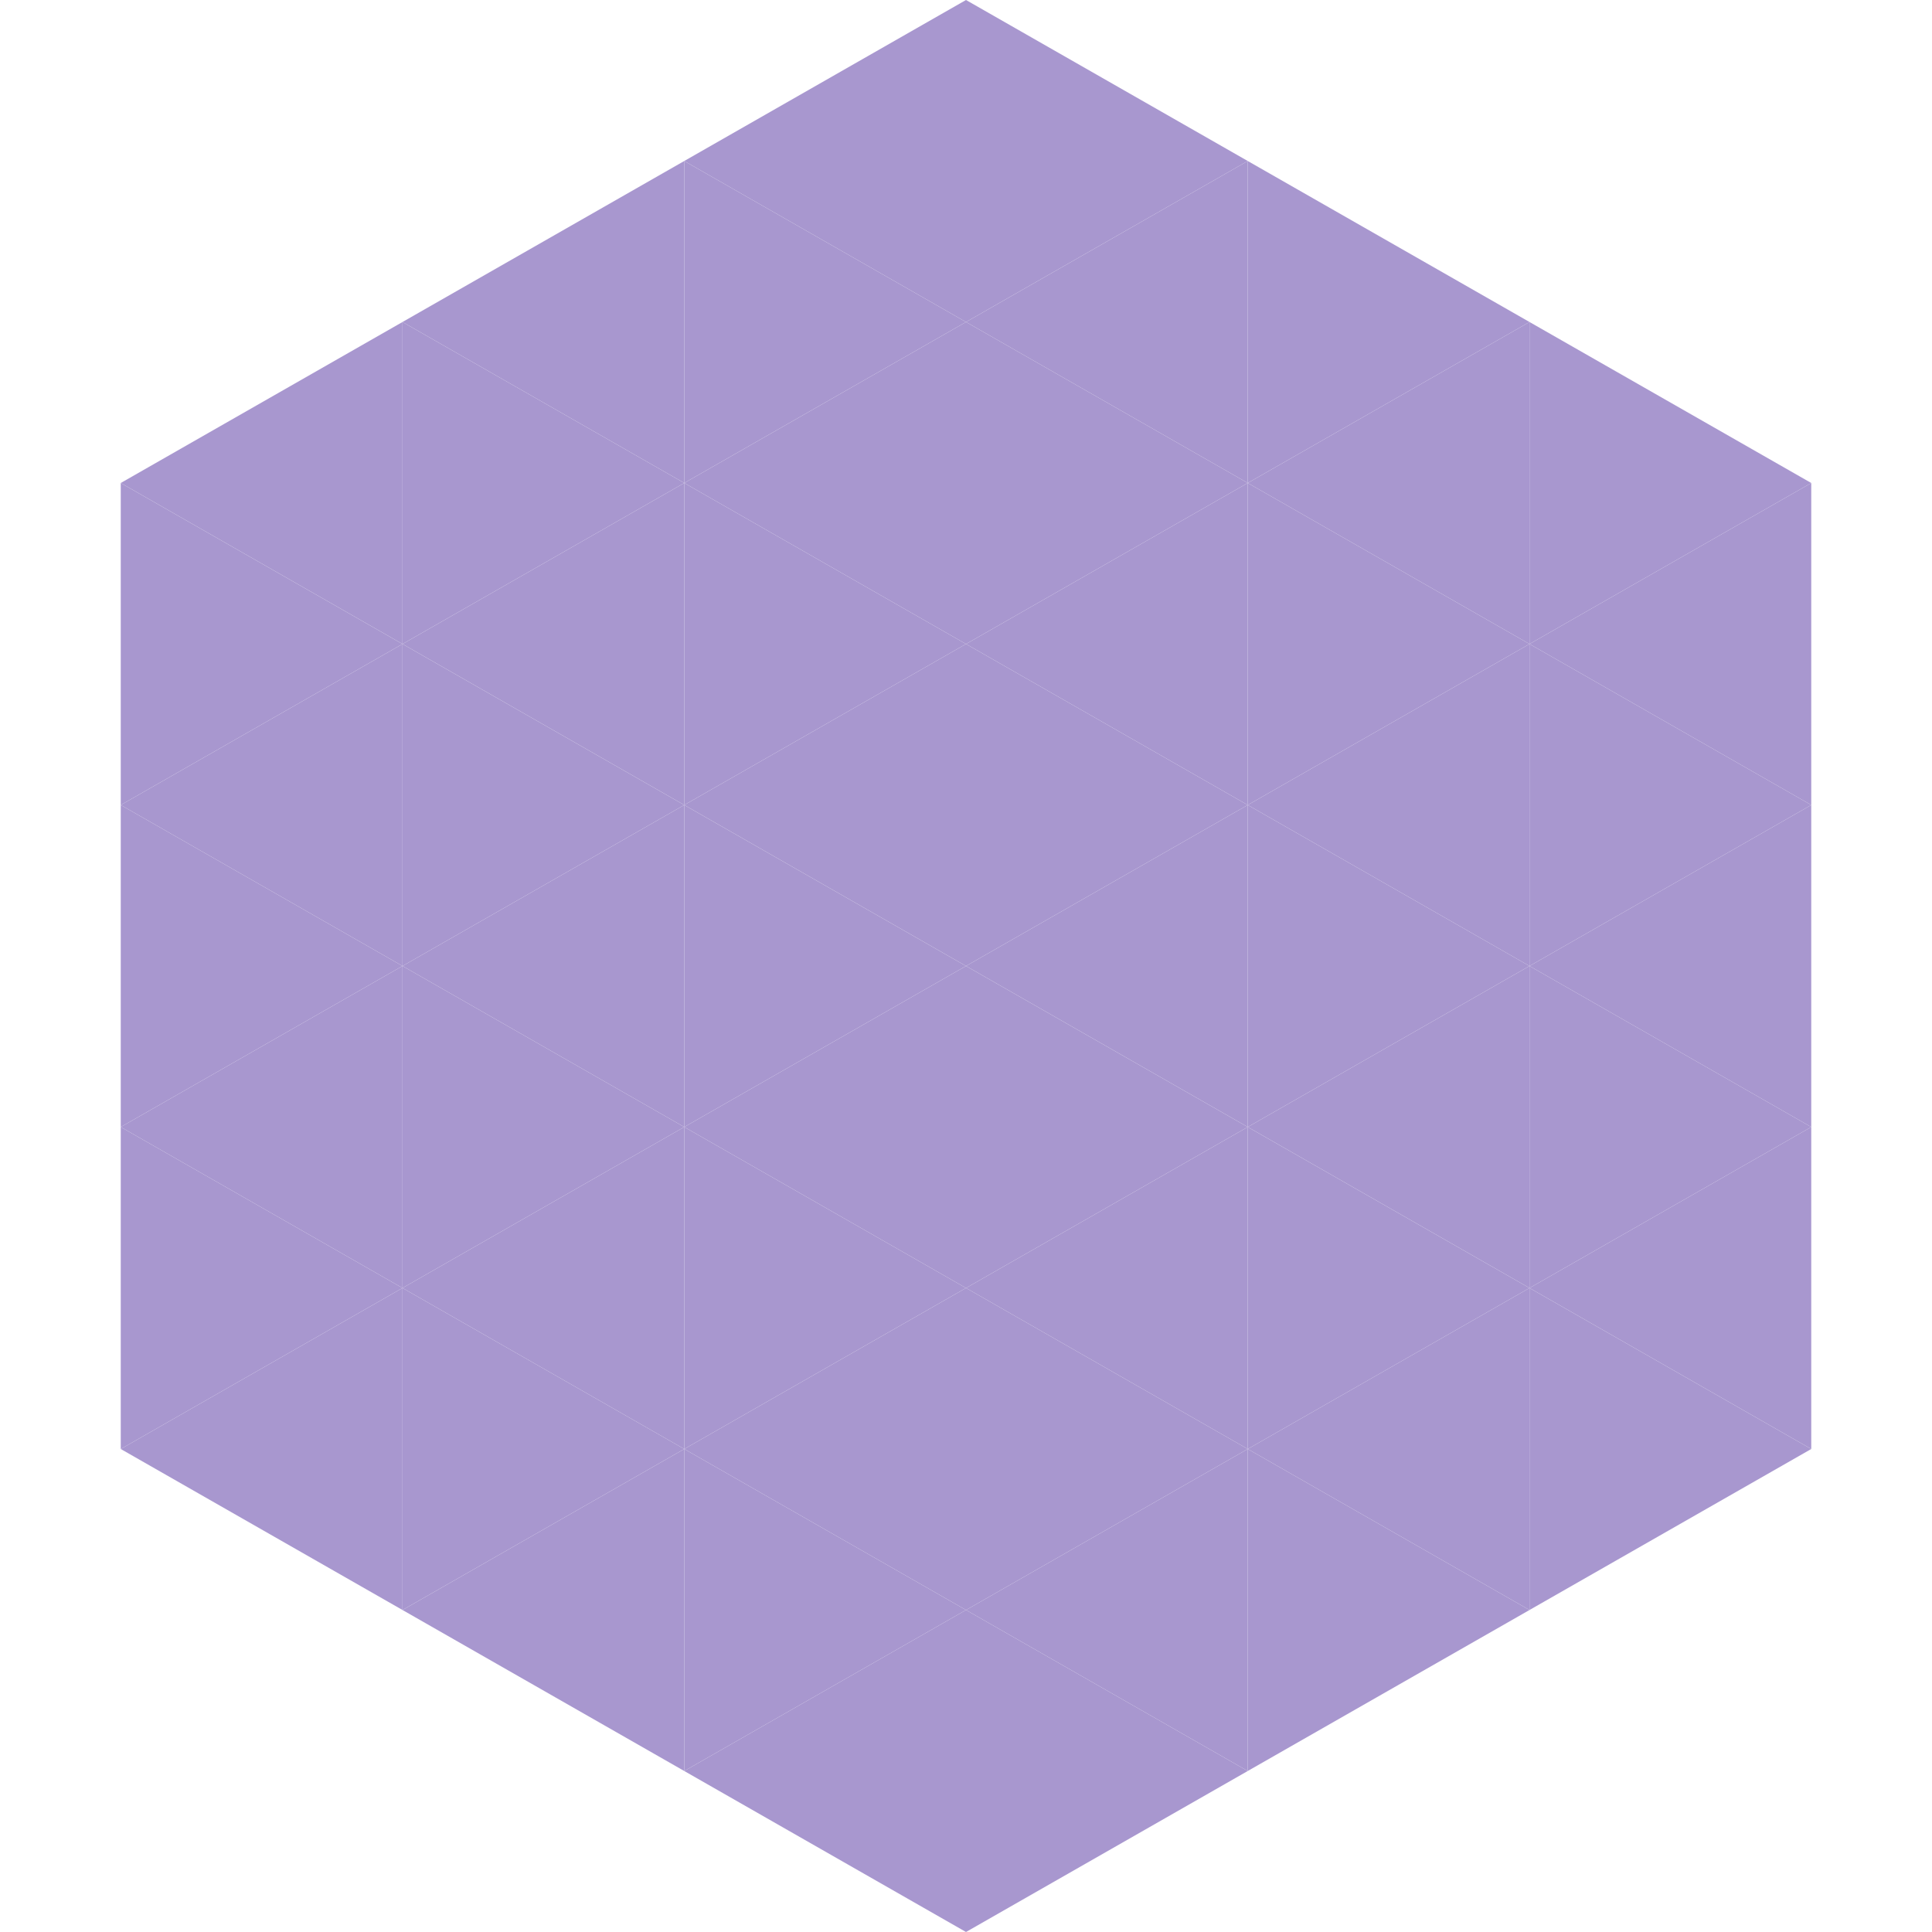 <?xml version="1.0"?>
<!-- Generated by SVGo -->
<svg width="240" height="240"
     xmlns="http://www.w3.org/2000/svg"
     xmlns:xlink="http://www.w3.org/1999/xlink">
<polygon points="50,40 15,60 50,80" style="fill:rgb(168,151,207)" />
<polygon points="190,40 225,60 190,80" style="fill:rgb(168,151,207)" />
<polygon points="15,60 50,80 15,100" style="fill:rgb(168,151,207)" />
<polygon points="225,60 190,80 225,100" style="fill:rgb(168,151,207)" />
<polygon points="50,80 15,100 50,120" style="fill:rgb(168,151,207)" />
<polygon points="190,80 225,100 190,120" style="fill:rgb(168,151,207)" />
<polygon points="15,100 50,120 15,140" style="fill:rgb(168,151,207)" />
<polygon points="225,100 190,120 225,140" style="fill:rgb(168,151,207)" />
<polygon points="50,120 15,140 50,160" style="fill:rgb(168,151,207)" />
<polygon points="190,120 225,140 190,160" style="fill:rgb(168,151,207)" />
<polygon points="15,140 50,160 15,180" style="fill:rgb(168,151,207)" />
<polygon points="225,140 190,160 225,180" style="fill:rgb(168,151,207)" />
<polygon points="50,160 15,180 50,200" style="fill:rgb(168,151,207)" />
<polygon points="190,160 225,180 190,200" style="fill:rgb(168,151,207)" />
<polygon points="15,180 50,200 15,220" style="fill:rgb(255,255,255); fill-opacity:0" />
<polygon points="225,180 190,200 225,220" style="fill:rgb(255,255,255); fill-opacity:0" />
<polygon points="50,0 85,20 50,40" style="fill:rgb(255,255,255); fill-opacity:0" />
<polygon points="190,0 155,20 190,40" style="fill:rgb(255,255,255); fill-opacity:0" />
<polygon points="85,20 50,40 85,60" style="fill:rgb(168,151,207)" />
<polygon points="155,20 190,40 155,60" style="fill:rgb(168,151,207)" />
<polygon points="50,40 85,60 50,80" style="fill:rgb(168,151,207)" />
<polygon points="190,40 155,60 190,80" style="fill:rgb(168,151,207)" />
<polygon points="85,60 50,80 85,100" style="fill:rgb(168,151,207)" />
<polygon points="155,60 190,80 155,100" style="fill:rgb(168,151,207)" />
<polygon points="50,80 85,100 50,120" style="fill:rgb(168,151,207)" />
<polygon points="190,80 155,100 190,120" style="fill:rgb(168,151,207)" />
<polygon points="85,100 50,120 85,140" style="fill:rgb(168,151,207)" />
<polygon points="155,100 190,120 155,140" style="fill:rgb(168,151,207)" />
<polygon points="50,120 85,140 50,160" style="fill:rgb(168,151,207)" />
<polygon points="190,120 155,140 190,160" style="fill:rgb(168,151,207)" />
<polygon points="85,140 50,160 85,180" style="fill:rgb(168,151,207)" />
<polygon points="155,140 190,160 155,180" style="fill:rgb(168,151,207)" />
<polygon points="50,160 85,180 50,200" style="fill:rgb(168,151,207)" />
<polygon points="190,160 155,180 190,200" style="fill:rgb(168,151,207)" />
<polygon points="85,180 50,200 85,220" style="fill:rgb(168,151,207)" />
<polygon points="155,180 190,200 155,220" style="fill:rgb(168,151,207)" />
<polygon points="120,0 85,20 120,40" style="fill:rgb(168,151,207)" />
<polygon points="120,0 155,20 120,40" style="fill:rgb(168,151,207)" />
<polygon points="85,20 120,40 85,60" style="fill:rgb(168,151,207)" />
<polygon points="155,20 120,40 155,60" style="fill:rgb(168,151,207)" />
<polygon points="120,40 85,60 120,80" style="fill:rgb(168,151,207)" />
<polygon points="120,40 155,60 120,80" style="fill:rgb(168,151,207)" />
<polygon points="85,60 120,80 85,100" style="fill:rgb(168,151,207)" />
<polygon points="155,60 120,80 155,100" style="fill:rgb(168,151,207)" />
<polygon points="120,80 85,100 120,120" style="fill:rgb(168,151,207)" />
<polygon points="120,80 155,100 120,120" style="fill:rgb(168,151,207)" />
<polygon points="85,100 120,120 85,140" style="fill:rgb(168,151,207)" />
<polygon points="155,100 120,120 155,140" style="fill:rgb(168,151,207)" />
<polygon points="120,120 85,140 120,160" style="fill:rgb(168,151,207)" />
<polygon points="120,120 155,140 120,160" style="fill:rgb(168,151,207)" />
<polygon points="85,140 120,160 85,180" style="fill:rgb(168,151,207)" />
<polygon points="155,140 120,160 155,180" style="fill:rgb(168,151,207)" />
<polygon points="120,160 85,180 120,200" style="fill:rgb(168,151,207)" />
<polygon points="120,160 155,180 120,200" style="fill:rgb(168,151,207)" />
<polygon points="85,180 120,200 85,220" style="fill:rgb(168,151,207)" />
<polygon points="155,180 120,200 155,220" style="fill:rgb(168,151,207)" />
<polygon points="120,200 85,220 120,240" style="fill:rgb(168,151,207)" />
<polygon points="120,200 155,220 120,240" style="fill:rgb(168,151,207)" />
<polygon points="85,220 120,240 85,260" style="fill:rgb(255,255,255); fill-opacity:0" />
<polygon points="155,220 120,240 155,260" style="fill:rgb(255,255,255); fill-opacity:0" />
</svg>
